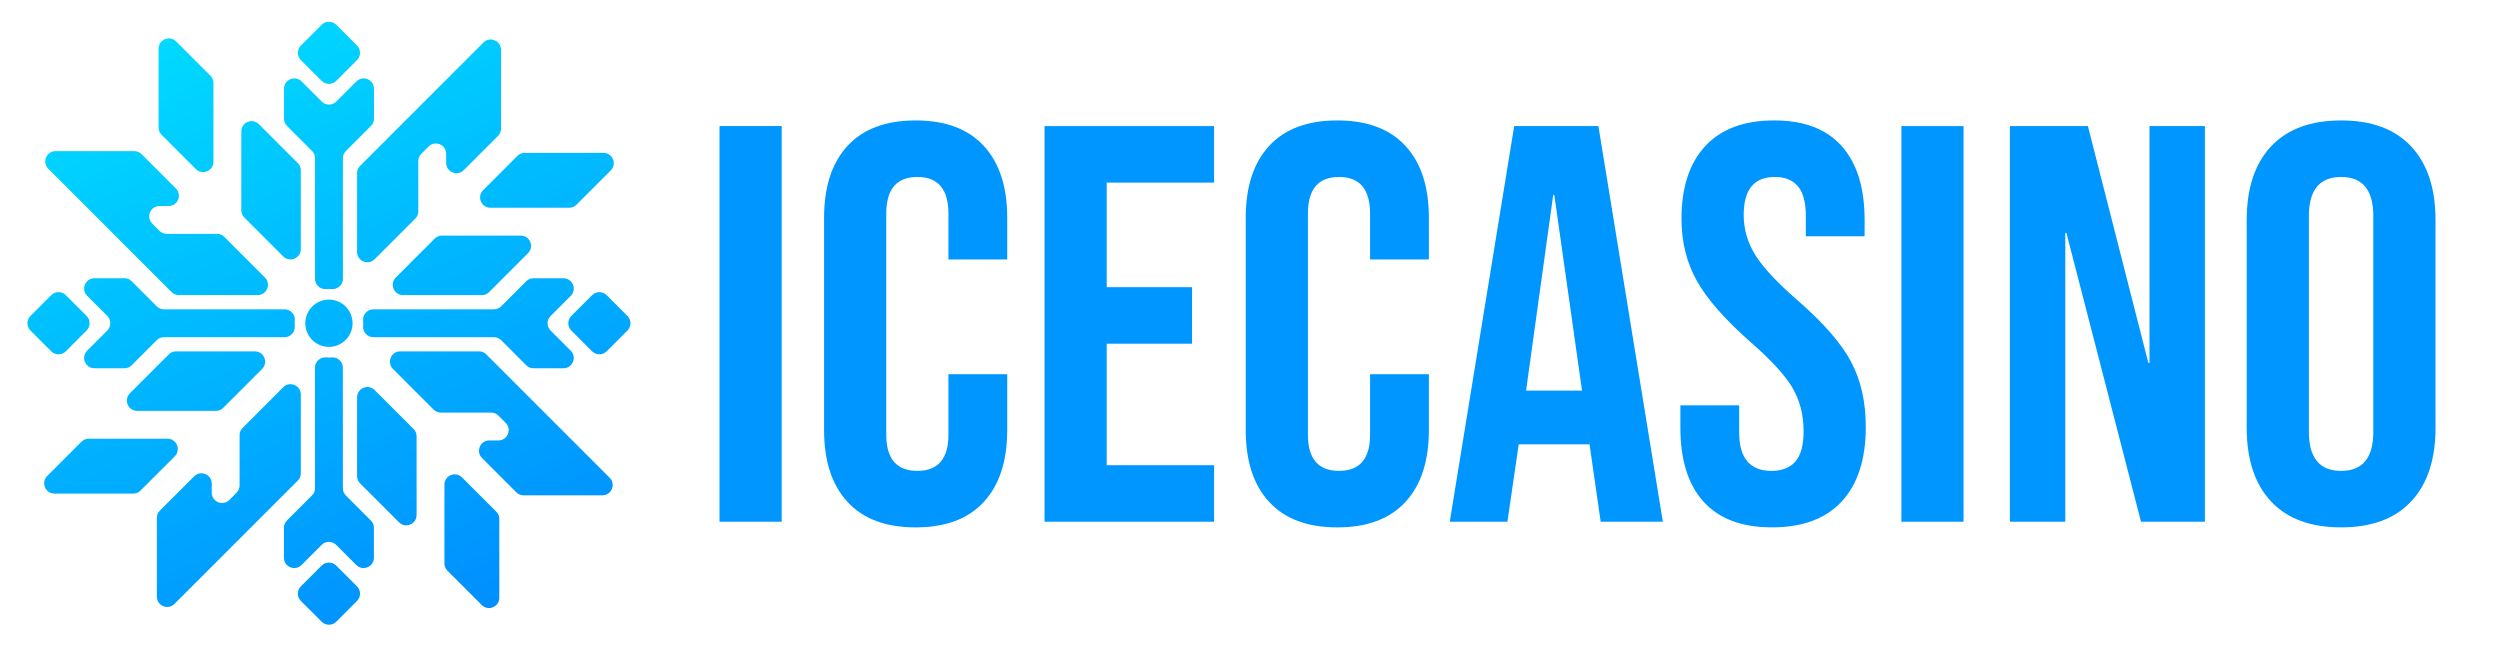 <?xml version="1.0" encoding="UTF-8"?> <svg xmlns="http://www.w3.org/2000/svg" xmlns:xlink="http://www.w3.org/1999/xlink" version="1.1" id="Layer_1" x="0px" y="0px" viewBox="0 0 115 30" style="enable-background:new 0 0 115 30;" xml:space="preserve"> <g> <defs> <path id="SVGID_1_" d="M1.401,14.533l0.956-0.956c0.185-0.185,0.486-0.185,0.67,0l0.956,0.956c0.185,0.185,0.185,0.486,0,0.67 L3.027,16.16c-0.185,0.185-0.486,0.185-0.67,0l-0.956-0.956C1.217,15.019,1.217,14.718,1.401,14.533 M14.796,28.599l-0.956-0.956 c-0.185-0.185-0.185-0.486,0-0.67l0.956-0.956c0.185-0.185,0.486-0.185,0.67,0l0.956,0.956c0.185,0.185,0.185,0.486,0,0.67 l-0.956,0.956C15.282,28.783,14.981,28.783,14.796,28.599z M15.772,22.457v-5.544c0-0.137-0.052-0.255-0.153-0.348 c-0.101-0.093-0.223-0.135-0.36-0.124c-0.085,0.007-0.171,0.007-0.257,0c-0.137-0.011-0.259,0.031-0.36,0.124 c-0.101,0.093-0.153,0.211-0.153,0.348v5.544c0,0.13-0.047,0.243-0.139,0.335l-1.151,1.151c-0.092,0.092-0.139,0.205-0.139,0.335 v1.377c0,0.196,0.112,0.363,0.293,0.438c0.181,0.075,0.378,0.036,0.516-0.103l0.925-0.925c0.185-0.185,0.486-0.185,0.67,0 l0.925,0.925c0.138,0.138,0.336,0.178,0.516,0.103c0.181-0.075,0.293-0.242,0.293-0.438v-1.377c0-0.131-0.047-0.243-0.139-0.335 l-1.151-1.151C15.819,22.7,15.772,22.587,15.772,22.457z M15.467,1.138l0.956,0.956c0.185,0.185,0.185,0.486,0,0.67L15.467,3.72 c-0.185,0.185-0.486,0.185-0.67,0L13.84,2.765c-0.185-0.185-0.185-0.486,0-0.67l0.956-0.956 C14.981,0.954,15.282,0.954,15.467,1.138z M14.491,7.28v5.544c0,0.137,0.052,0.255,0.153,0.348 c0.101,0.093,0.223,0.135,0.36,0.124c0.085-0.007,0.171-0.007,0.257,0c0.137,0.011,0.259-0.031,0.36-0.124 c0.101-0.093,0.153-0.211,0.153-0.348V7.28c0-0.13,0.047-0.243,0.139-0.335l1.151-1.151c0.092-0.092,0.139-0.205,0.139-0.335 V4.082c0-0.196-0.112-0.363-0.293-0.438c-0.181-0.075-0.378-0.036-0.516,0.103l-0.925,0.925c-0.185,0.185-0.486,0.185-0.67,0 l-0.925-0.925c-0.138-0.138-0.336-0.178-0.516-0.103c-0.181,0.075-0.293,0.242-0.293,0.438v1.377c0,0.131,0.047,0.243,0.139,0.335 l1.151,1.151C14.444,7.038,14.491,7.15,14.491,7.28z M6.178,6.953H2.555c-0.196,0-0.363,0.112-0.438,0.293 C2.043,7.426,2.082,7.624,2.22,7.762l5.673,5.673c0.092,0.092,0.205,0.139,0.335,0.139h3.623c0.196,0,0.363-0.112,0.438-0.293 c0.075-0.181,0.036-0.378-0.103-0.516l-1.868-1.868c-0.092-0.092-0.205-0.139-0.335-0.139H7.671c-0.13,0-0.243-0.047-0.335-0.139 l-0.333-0.334C6.864,10.148,6.825,9.951,6.9,9.77c0.075-0.181,0.242-0.293,0.438-0.293h0.417c0.196,0,0.363-0.112,0.438-0.293 C8.267,9.004,8.228,8.807,8.09,8.668L6.513,7.092C6.421,6.999,6.309,6.953,6.178,6.953z M11.1,6.047V9.67 c0,0.13,0.047,0.243,0.139,0.335l1.789,1.789c0.138,0.138,0.336,0.178,0.516,0.103c0.181-0.075,0.293-0.242,0.293-0.438V7.836 c0-0.13-0.047-0.243-0.139-0.335l-1.789-1.789c-0.138-0.138-0.336-0.178-0.516-0.103C11.212,5.684,11.1,5.852,11.1,6.047z M9.819,7.441V3.818c0-0.13-0.047-0.243-0.139-0.335L8.104,1.907C7.965,1.768,7.768,1.729,7.587,1.804 C7.406,1.879,7.295,2.046,7.295,2.242v3.623c0,0.13,0.047,0.243,0.139,0.335L9.01,7.776c0.138,0.138,0.336,0.178,0.516,0.103 C9.707,7.804,9.819,7.637,9.819,7.441z M7.216,23.822v3.623c0,0.196,0.112,0.363,0.293,0.438c0.181,0.075,0.378,0.036,0.516-0.103 l5.673-5.673c0.092-0.092,0.139-0.205,0.139-0.335v-3.623c0-0.196-0.112-0.363-0.293-0.438c-0.181-0.075-0.378-0.036-0.516,0.103 l-1.868,1.868c-0.092,0.092-0.139,0.205-0.139,0.335v2.313c0,0.13-0.047,0.243-0.139,0.335l-0.333,0.333 c-0.138,0.138-0.336,0.178-0.516,0.103c-0.181-0.075-0.293-0.242-0.293-0.438v-0.417c0-0.196-0.112-0.363-0.293-0.438 c-0.181-0.075-0.378-0.036-0.516,0.103l-1.576,1.576C7.262,23.579,7.216,23.691,7.216,23.822z M6.31,18.9h3.623 c0.13,0,0.243-0.047,0.335-0.139l1.789-1.789c0.138-0.138,0.178-0.336,0.103-0.516c-0.075-0.181-0.242-0.293-0.438-0.293H8.099 c-0.13,0-0.243,0.047-0.335,0.139l-1.789,1.789c-0.138,0.138-0.178,0.336-0.103,0.517C5.947,18.788,6.115,18.9,6.31,18.9z M7.704,20.181H4.081c-0.13,0-0.243,0.047-0.335,0.139L2.17,21.896c-0.138,0.138-0.178,0.336-0.103,0.516 c0.075,0.181,0.242,0.293,0.438,0.293h3.623c0.13,0,0.243-0.047,0.335-0.139l1.576-1.576c0.138-0.138,0.178-0.336,0.103-0.516 C8.067,20.293,7.9,20.181,7.704,20.181z M24.085,22.784h3.623c0.196,0,0.363-0.112,0.438-0.293 c0.075-0.181,0.036-0.378-0.103-0.516l-5.673-5.673c-0.092-0.092-0.205-0.139-0.335-0.139h-3.623 c-0.196,0-0.363,0.112-0.438,0.293c-0.075,0.181-0.036,0.378,0.103,0.516l1.868,1.868c0.092,0.092,0.205,0.139,0.335,0.139h2.313 c0.13,0,0.243,0.047,0.335,0.139l0.333,0.333c0.138,0.138,0.178,0.336,0.103,0.516c-0.075,0.181-0.242,0.293-0.438,0.293h-0.417 c-0.196,0-0.363,0.112-0.438,0.293c-0.075,0.181-0.036,0.378,0.103,0.516l1.576,1.576C23.842,22.738,23.954,22.784,24.085,22.784z M19.163,23.69v-3.623c0-0.13-0.047-0.243-0.139-0.335l-1.789-1.789c-0.138-0.138-0.336-0.178-0.516-0.103 c-0.181,0.075-0.293,0.242-0.293,0.438v3.623c0,0.13,0.047,0.243,0.139,0.335l1.789,1.789c0.138,0.138,0.336,0.178,0.516,0.103 C19.051,24.053,19.163,23.886,19.163,23.69z M20.444,22.296v3.623c0,0.13,0.047,0.243,0.139,0.335l1.576,1.576 c0.138,0.138,0.336,0.178,0.516,0.103c0.181-0.075,0.293-0.242,0.293-0.438v-3.623c0-0.13-0.047-0.243-0.139-0.335l-1.576-1.576 c-0.138-0.138-0.336-0.178-0.516-0.103C20.556,21.933,20.444,22.1,20.444,22.296z M23.047,5.915V2.292 c0-0.196-0.112-0.363-0.293-0.438c-0.181-0.075-0.378-0.036-0.516,0.103l-5.673,5.673c-0.092,0.092-0.139,0.205-0.139,0.335v3.623 c0,0.196,0.112,0.363,0.293,0.438c0.181,0.075,0.378,0.036,0.516-0.103l1.868-1.868c0.092-0.092,0.139-0.205,0.139-0.335V7.408 c0-0.13,0.047-0.243,0.139-0.335l0.333-0.333c0.138-0.138,0.336-0.178,0.516-0.103c0.181,0.075,0.293,0.242,0.293,0.438v0.417 c0,0.196,0.112,0.363,0.293,0.438c0.181,0.075,0.378,0.036,0.516-0.103l1.576-1.576C23.001,6.158,23.047,6.046,23.047,5.915z M23.953,10.837H20.33c-0.13,0-0.243,0.047-0.335,0.139l-1.789,1.789c-0.138,0.138-0.178,0.336-0.103,0.516 c0.075,0.181,0.242,0.293,0.438,0.293h3.623c0.13,0,0.243-0.047,0.335-0.139l1.789-1.789c0.138-0.138,0.178-0.336,0.103-0.517 C24.316,10.949,24.148,10.837,23.953,10.837z M22.559,9.556h3.623c0.13,0,0.243-0.047,0.335-0.139l1.576-1.576 c0.138-0.138,0.178-0.336,0.103-0.516c-0.075-0.181-0.242-0.293-0.438-0.293h-3.623c-0.13,0-0.243,0.047-0.335,0.139l-1.576,1.576 c-0.138,0.138-0.178,0.336-0.103,0.516C22.196,9.444,22.363,9.556,22.559,9.556z M28.862,15.204l-0.956,0.956 c-0.185,0.185-0.486,0.185-0.67,0l-0.956-0.956c-0.185-0.185-0.185-0.486,0-0.67l0.956-0.956c0.185-0.185,0.486-0.185,0.67,0 l0.956,0.956C29.046,14.718,29.046,15.019,28.862,15.204z M22.72,14.228h-5.544c-0.137,0-0.255,0.052-0.348,0.153 c-0.093,0.101-0.135,0.223-0.124,0.36c0.007,0.085,0.007,0.171,0,0.257c-0.011,0.137,0.031,0.259,0.124,0.36 c0.093,0.101,0.211,0.153,0.348,0.153h5.544c0.13,0,0.243,0.047,0.335,0.139l1.151,1.151c0.092,0.092,0.205,0.139,0.335,0.139 h1.377c0.196,0,0.363-0.112,0.438-0.293c0.075-0.181,0.036-0.378-0.103-0.516l-0.925-0.925c-0.185-0.185-0.185-0.486,0-0.67 l0.925-0.925c0.138-0.138,0.178-0.336,0.103-0.516c-0.075-0.181-0.242-0.293-0.438-0.293h-1.377c-0.131,0-0.243,0.047-0.335,0.139 l-1.151,1.151C22.962,14.181,22.85,14.228,22.72,14.228z M15.131,13.782c0.6,0,1.087,0.486,1.087,1.087 c0,0.6-0.486,1.087-1.087,1.087c-0.6,0-1.087-0.486-1.087-1.087C14.045,14.268,14.531,13.782,15.131,13.782z M4.935,14.533 l-0.925-0.925c-0.138-0.138-0.178-0.336-0.103-0.516c0.075-0.181,0.242-0.293,0.438-0.293h1.377c0.131,0,0.243,0.047,0.335,0.139 l1.151,1.151c0.092,0.092,0.205,0.139,0.335,0.139h5.544c0.137,0,0.255,0.052,0.348,0.153c0.093,0.101,0.135,0.223,0.124,0.36 c-0.007,0.085-0.007,0.171,0,0.257c0.011,0.137-0.031,0.259-0.124,0.36c-0.093,0.101-0.211,0.153-0.348,0.153H7.543 c-0.13,0-0.243,0.047-0.335,0.139l-1.151,1.151c-0.092,0.092-0.205,0.139-0.335,0.139H4.345c-0.196,0-0.363-0.112-0.438-0.293 c-0.075-0.181-0.036-0.378,0.103-0.516l0.925-0.925C5.119,15.019,5.119,14.718,4.935,14.533z"></path> </defs> <clipPath id="SVGID_00000085211742095476808930000011217584658254381489_"> <use xlink:href="#SVGID_1_" style="overflow:visible;"></use> </clipPath> <linearGradient id="SVGID_00000174572829305204718450000007183187774116288653_" gradientUnits="userSpaceOnUse" x1="42.734" y1="80.801" x2="3.661" y2="-12.531"> <stop offset="0" style="stop-color:#0000FF"></stop> <stop offset="1" style="stop-color:#00FFFF"></stop> </linearGradient> <rect x="1.217" y="0.954" style="clip-path:url(#SVGID_00000085211742095476808930000011217584658254381489_);fill:url(#SVGID_00000174572829305204718450000007183187774116288653_);" width="27.829" height="27.829"></rect> </g> <g> <path style="fill:#0096FF;" d="M33.098,5.8h2.86V24h-2.86V5.8z"></path> <path style="fill:#0096FF;" d="M38.987,23.09c-0.719-0.779-1.079-1.881-1.079-3.302v-9.776c0-1.421,0.36-2.522,1.079-3.302 c0.719-0.78,1.764-1.17,3.133-1.17c1.369,0,2.414,0.39,3.133,1.17c0.719,0.78,1.079,1.881,1.079,3.302v1.924h-2.704V9.83 c0-1.126-0.477-1.69-1.43-1.69s-1.43,0.563-1.43,1.69v10.166c0,1.109,0.477,1.664,1.43,1.664s1.43-0.555,1.43-1.664v-2.782h2.704 v2.574c0,1.421-0.36,2.522-1.079,3.302c-0.719,0.78-1.764,1.17-3.133,1.17C40.75,24.26,39.706,23.87,38.987,23.09z"></path> <path style="fill:#0096FF;" d="M48.049,5.8h7.799v2.6h-4.939v4.81h3.926v2.6h-3.926v5.59h4.939V24h-7.799V5.8z"></path> <path style="fill:#0096FF;" d="M58.383,23.09c-0.72-0.779-1.079-1.881-1.079-3.302v-9.776c0-1.421,0.359-2.522,1.079-3.302 c0.719-0.78,1.764-1.17,3.133-1.17s2.414,0.39,3.133,1.17c0.72,0.78,1.079,1.881,1.079,3.302v1.924h-2.704V9.83 c0-1.126-0.477-1.69-1.43-1.69s-1.43,0.563-1.43,1.69v10.166c0,1.109,0.477,1.664,1.43,1.664s1.43-0.555,1.43-1.664v-2.782h2.704 v2.574c0,1.421-0.359,2.522-1.079,3.302c-0.719,0.78-1.764,1.17-3.133,1.17S59.102,23.87,58.383,23.09z"></path> <path style="fill:#0096FF;" d="M69.653,5.8h3.874L76.491,24h-2.86l-0.52-3.613v0.051h-3.25L69.341,24h-2.652L69.653,5.8z M72.773,17.968l-1.274-8.996h-0.052l-1.248,8.996H72.773z"></path> <path style="fill:#0096FF;" d="M78.363,23.077c-0.711-0.788-1.065-1.92-1.065-3.394v-1.039h2.704v1.248 c0,1.178,0.493,1.768,1.481,1.768c0.485,0,0.854-0.143,1.105-0.43c0.251-0.285,0.377-0.749,0.377-1.391 c0-0.762-0.174-1.434-0.521-2.015s-0.987-1.278-1.924-2.093c-1.179-1.04-2.002-1.98-2.47-2.821s-0.702-1.79-0.702-2.847 c0-1.438,0.364-2.552,1.092-3.341c0.729-0.789,1.785-1.183,3.172-1.183c1.369,0,2.405,0.395,3.107,1.183s1.053,1.92,1.053,3.393 v0.754h-2.704V9.934c0-0.624-0.121-1.079-0.363-1.365C82.463,8.283,82.107,8.14,81.64,8.14c-0.953,0-1.43,0.581-1.43,1.742 c0,0.659,0.177,1.274,0.532,1.846c0.355,0.572,1.001,1.266,1.938,2.08c1.196,1.04,2.019,1.985,2.47,2.834s0.676,1.846,0.676,2.989 c0,1.491-0.368,2.636-1.104,3.433c-0.737,0.797-1.807,1.195-3.211,1.195C80.123,24.26,79.074,23.865,78.363,23.077z"></path> <path style="fill:#0096FF;" d="M87.464,5.8h2.859V24h-2.859V5.8z"></path> <path style="fill:#0096FF;" d="M92.455,5.8h3.588l2.781,10.894h0.053V5.8h2.548V24h-2.938l-3.432-13.286h-0.052V24h-2.548V5.8z"></path> <path style="fill:#0096FF;" d="M104.466,23.064c-0.745-0.797-1.117-1.924-1.117-3.381v-9.567c0-1.456,0.372-2.583,1.117-3.38 c0.745-0.797,1.82-1.196,3.225-1.196c1.403,0,2.479,0.399,3.224,1.196c0.745,0.798,1.118,1.924,1.118,3.38v9.567 c0,1.457-0.373,2.584-1.118,3.381s-1.82,1.195-3.224,1.195C106.286,24.26,105.211,23.861,104.466,23.064z M109.172,19.866V9.934 c0-1.196-0.493-1.794-1.481-1.794s-1.482,0.598-1.482,1.794v9.932c0,1.196,0.494,1.794,1.482,1.794S109.172,21.062,109.172,19.866z "></path> </g> </svg> 